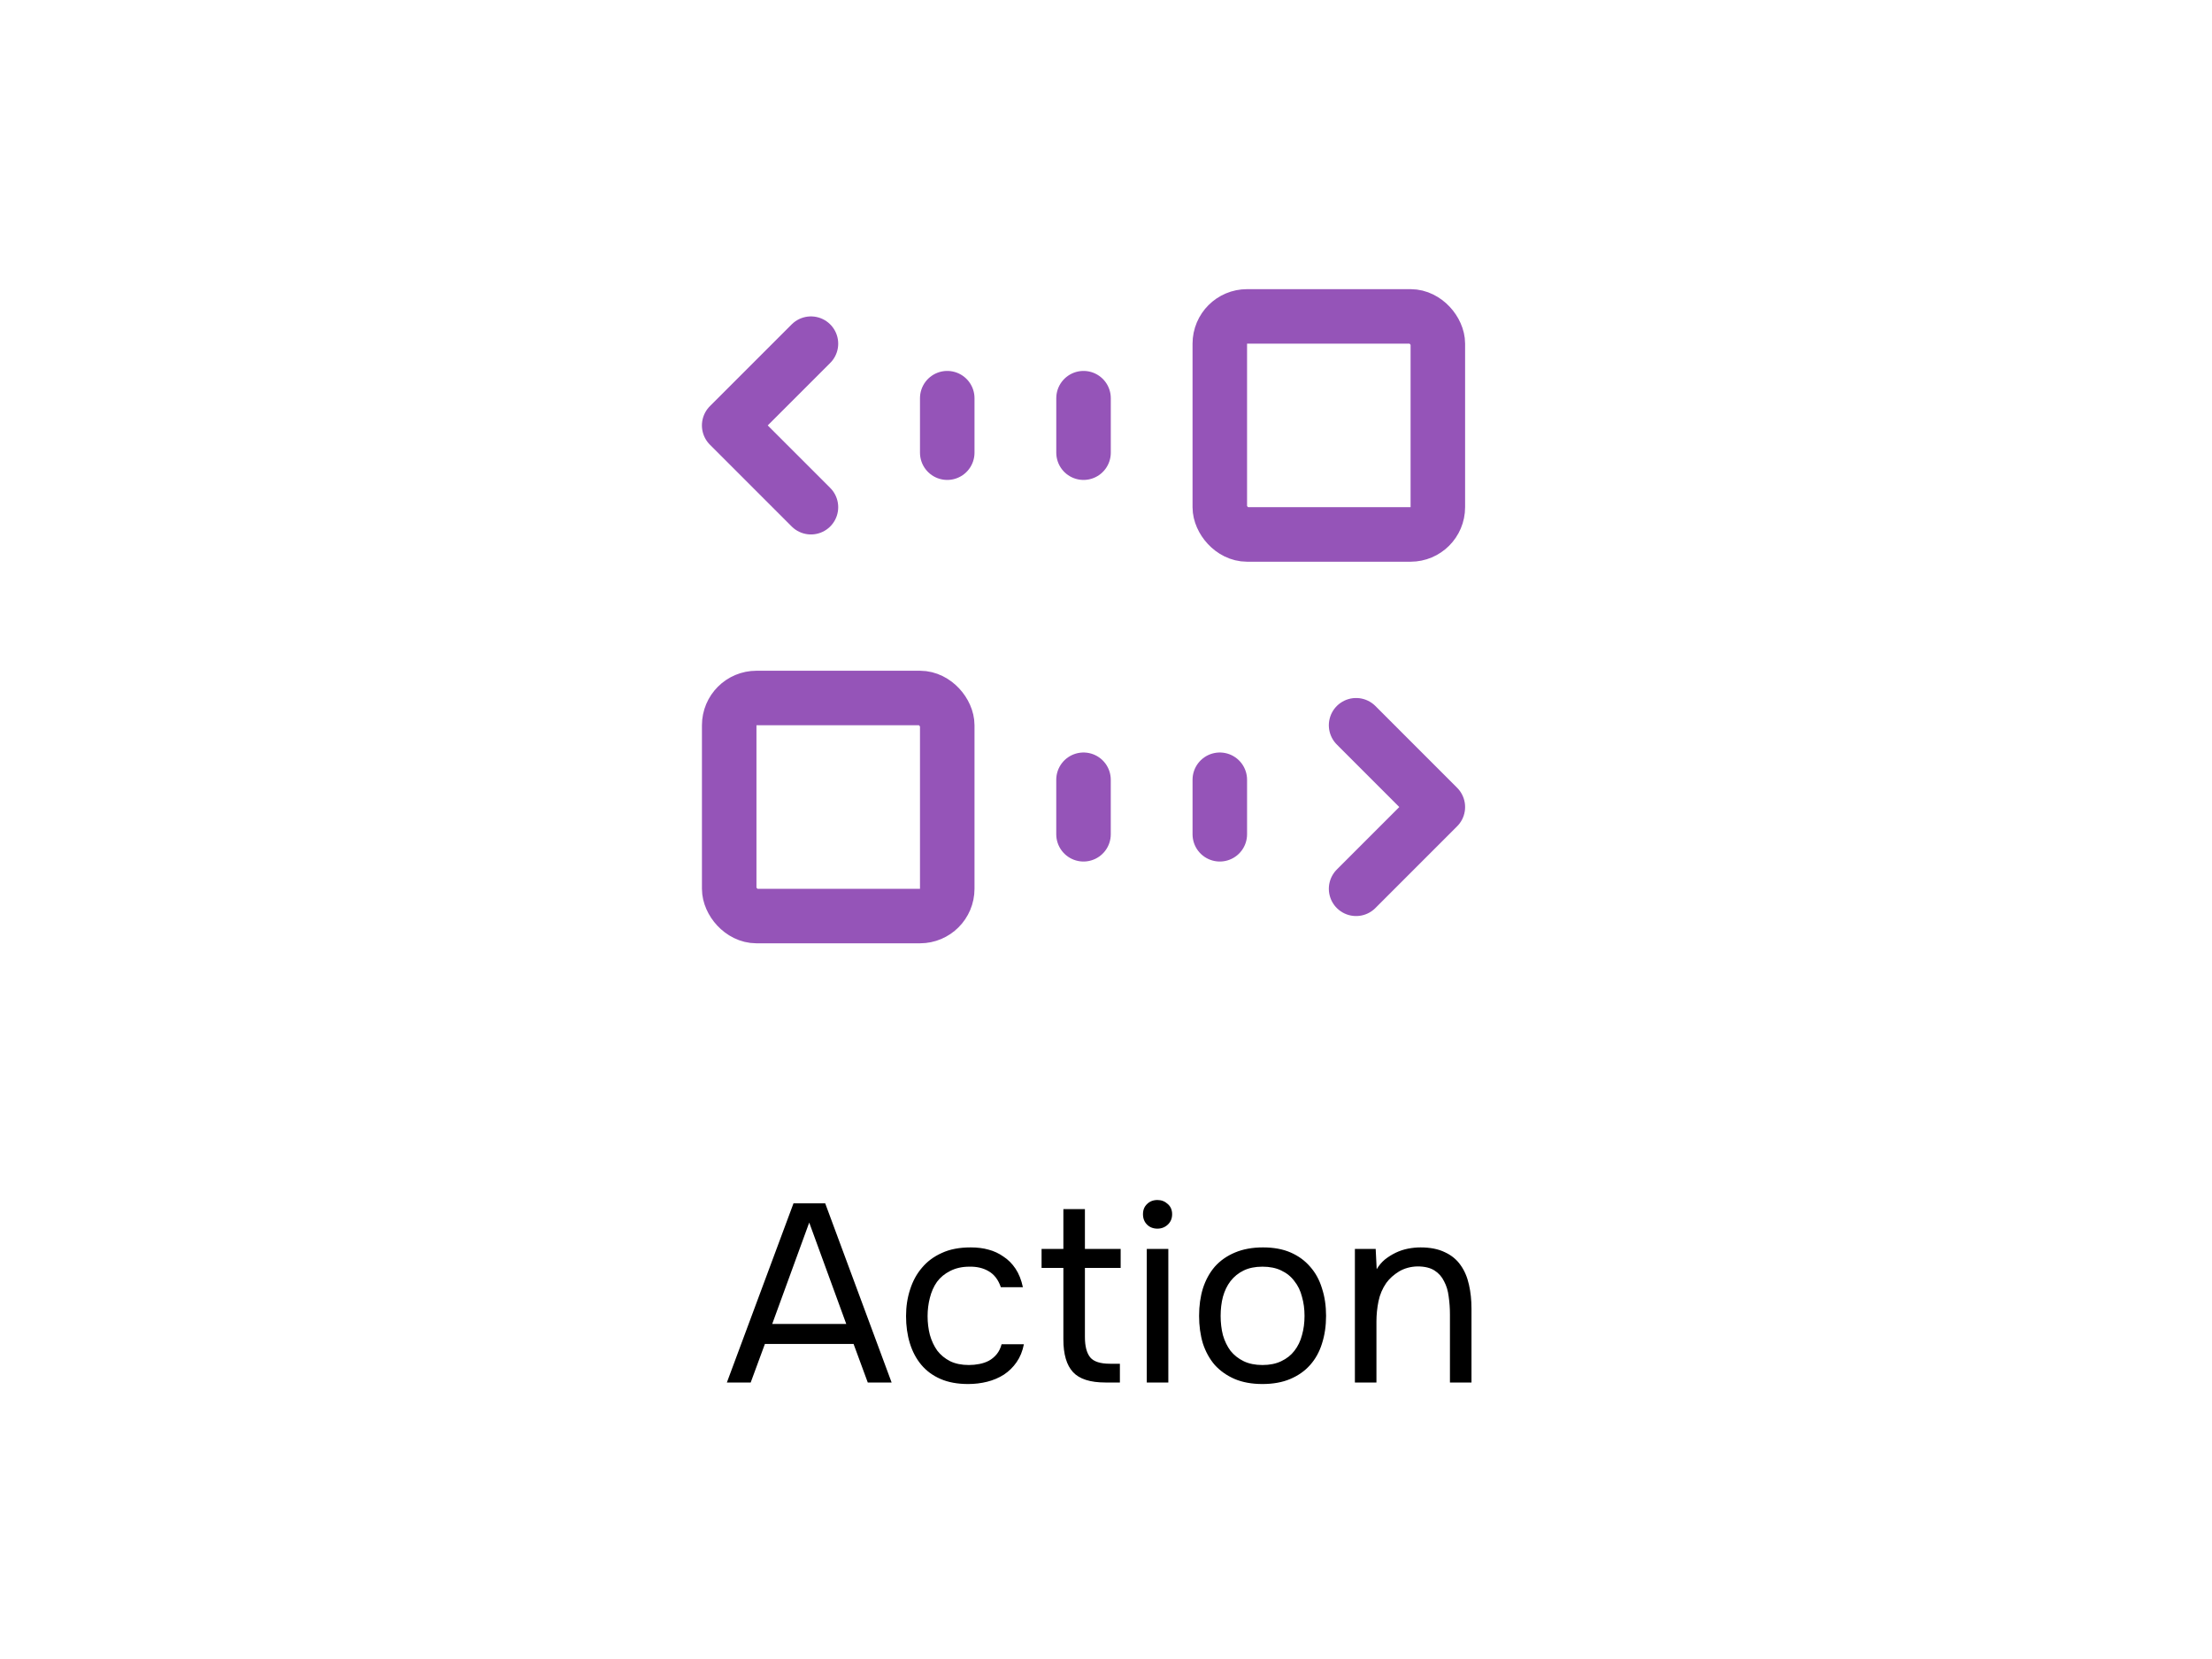 <svg width="96" height="72" viewBox="0 0 96 72" fill="none" xmlns="http://www.w3.org/2000/svg">
<rect x="0" y="0" width="96" height="72" fill="#333333" stroke="none"/>
<g clip-path="url(#clip0_3446_13407)">
<rect width="96" height="72" fill="white"/>
<path d="M37.661 60L37.045 58.328H33.196L32.58 60H31.546L34.438 52.223H35.813L38.696 60H37.661ZM35.12 53.059L33.514 57.459H36.727L35.12 53.059ZM42.017 60.066C41.555 60.066 41.155 59.993 40.818 59.846C40.48 59.699 40.202 59.494 39.982 59.23C39.762 58.966 39.597 58.654 39.487 58.295C39.377 57.936 39.322 57.543 39.322 57.118C39.322 56.707 39.38 56.322 39.498 55.963C39.615 55.596 39.787 55.281 40.015 55.017C40.242 54.746 40.528 54.533 40.873 54.379C41.217 54.218 41.635 54.137 42.127 54.137C42.42 54.137 42.68 54.17 42.908 54.236C43.135 54.295 43.348 54.394 43.546 54.533C43.751 54.665 43.927 54.841 44.074 55.061C44.22 55.281 44.327 55.549 44.393 55.864H43.436C43.326 55.541 43.15 55.31 42.908 55.171C42.673 55.032 42.394 54.966 42.072 54.973C41.756 54.973 41.478 55.035 41.236 55.16C41.001 55.277 40.81 55.435 40.664 55.633C40.524 55.831 40.422 56.062 40.356 56.326C40.29 56.583 40.257 56.847 40.257 57.118C40.257 57.404 40.29 57.675 40.356 57.932C40.429 58.189 40.535 58.416 40.675 58.614C40.821 58.805 41.008 58.959 41.236 59.076C41.463 59.186 41.734 59.241 42.05 59.241C42.204 59.241 42.354 59.226 42.501 59.197C42.655 59.168 42.794 59.12 42.919 59.054C43.051 58.981 43.164 58.885 43.26 58.768C43.355 58.651 43.425 58.508 43.469 58.339H44.437C44.378 58.64 44.272 58.9 44.118 59.12C43.971 59.333 43.788 59.512 43.568 59.659C43.348 59.798 43.106 59.901 42.842 59.967C42.578 60.033 42.303 60.066 42.017 60.066ZM47.085 54.203H48.636V55.028H47.085V58.031C47.085 58.427 47.162 58.72 47.316 58.911C47.47 59.094 47.756 59.186 48.174 59.186H48.603V60H47.976C47.316 60 46.846 59.85 46.568 59.549C46.289 59.248 46.15 58.775 46.15 58.13V55.028H45.204V54.203H46.15V52.476H47.085V54.203ZM50.232 52.08C50.408 52.08 50.558 52.139 50.683 52.256C50.808 52.366 50.87 52.513 50.87 52.696C50.87 52.879 50.808 53.03 50.683 53.147C50.558 53.264 50.408 53.323 50.232 53.323C50.049 53.323 49.898 53.264 49.781 53.147C49.664 53.03 49.605 52.879 49.605 52.696C49.605 52.513 49.664 52.366 49.781 52.256C49.898 52.139 50.049 52.08 50.232 52.08ZM49.77 60V54.203H50.705V60H49.77ZM54.812 54.137C55.274 54.137 55.674 54.21 56.011 54.357C56.349 54.504 56.631 54.709 56.858 54.973C57.093 55.237 57.265 55.552 57.375 55.919C57.493 56.278 57.551 56.674 57.551 57.107C57.551 57.54 57.493 57.939 57.375 58.306C57.265 58.665 57.093 58.977 56.858 59.241C56.631 59.498 56.345 59.699 56 59.846C55.656 59.993 55.252 60.066 54.79 60.066C54.328 60.066 53.925 59.993 53.58 59.846C53.243 59.699 52.957 59.498 52.722 59.241C52.495 58.977 52.323 58.665 52.205 58.306C52.095 57.939 52.04 57.54 52.04 57.107C52.04 56.674 52.095 56.278 52.205 55.919C52.323 55.552 52.495 55.237 52.722 54.973C52.957 54.709 53.25 54.504 53.602 54.357C53.954 54.21 54.358 54.137 54.812 54.137ZM54.79 59.241C55.106 59.241 55.377 59.186 55.604 59.076C55.839 58.966 56.03 58.816 56.176 58.625C56.33 58.427 56.44 58.2 56.506 57.943C56.58 57.686 56.616 57.408 56.616 57.107C56.616 56.814 56.58 56.539 56.506 56.282C56.44 56.018 56.33 55.791 56.176 55.6C56.03 55.402 55.839 55.248 55.604 55.138C55.377 55.028 55.106 54.973 54.79 54.973C54.475 54.973 54.204 55.028 53.976 55.138C53.749 55.248 53.558 55.402 53.404 55.6C53.258 55.791 53.148 56.018 53.074 56.282C53.008 56.539 52.975 56.814 52.975 57.107C52.975 57.408 53.008 57.686 53.074 57.943C53.148 58.2 53.258 58.427 53.404 58.625C53.558 58.816 53.749 58.966 53.976 59.076C54.204 59.186 54.475 59.241 54.79 59.241ZM58.802 60V54.203H59.704L59.748 55.083C59.844 54.922 59.961 54.782 60.1 54.665C60.247 54.548 60.405 54.449 60.573 54.368C60.742 54.287 60.918 54.229 61.101 54.192C61.292 54.155 61.475 54.137 61.651 54.137C62.069 54.137 62.421 54.207 62.707 54.346C62.993 54.478 63.221 54.665 63.389 54.907C63.558 55.142 63.679 55.424 63.752 55.754C63.826 56.077 63.862 56.425 63.862 56.799V60H62.927V57.052C62.927 56.781 62.909 56.52 62.872 56.271C62.843 56.022 62.777 55.802 62.674 55.611C62.579 55.413 62.44 55.255 62.256 55.138C62.073 55.021 61.827 54.962 61.519 54.962C61.219 54.969 60.951 55.043 60.716 55.182C60.489 55.321 60.306 55.486 60.166 55.677C59.998 55.919 59.884 56.187 59.825 56.48C59.767 56.766 59.737 57.056 59.737 57.349V60H58.802Z" fill="black"/>
<rect width="53.232" height="37.854" transform="translate(21 9)" fill="white"/>
<rect x="52.939" y="13.732" width="9.463" height="9.463" rx="1.183" stroke="#9554B8" stroke-width="2.366"/>
<rect x="41.11" y="39.756" width="9.463" height="9.463" rx="1.183" transform="rotate(-180 41.11 39.756)" stroke="#9554B8" stroke-width="2.366"/>
<path d="M35.195 14.915L31.646 18.463L35.195 22.012" stroke="#9554B8" stroke-width="2.366" stroke-linecap="round" stroke-linejoin="round"/>
<path d="M58.854 38.573L62.402 35.025L58.854 31.476" stroke="#9554B8" stroke-width="2.366" stroke-linecap="round" stroke-linejoin="round"/>
<line x1="41.11" y1="17.281" x2="41.11" y2="19.646" stroke="#9554B8" stroke-width="2.366" stroke-linecap="round" stroke-linejoin="round"/>
<line x1="52.939" y1="36.207" x2="52.939" y2="33.841" stroke="#9554B8" stroke-width="2.366" stroke-linecap="round" stroke-linejoin="round"/>
<line x1="47.025" y1="17.281" x2="47.025" y2="19.646" stroke="#9554B8" stroke-width="2.366" stroke-linecap="round" stroke-linejoin="round"/>
<line x1="47.024" y1="36.207" x2="47.024" y2="33.841" stroke="#9554B8" stroke-width="2.366" stroke-linecap="round" stroke-linejoin="round"/>
</g>
<defs>
<clipPath id="clip0_3446_13407">
<rect width="96" height="72" fill="white"/>
</clipPath>
</defs>
</svg>
